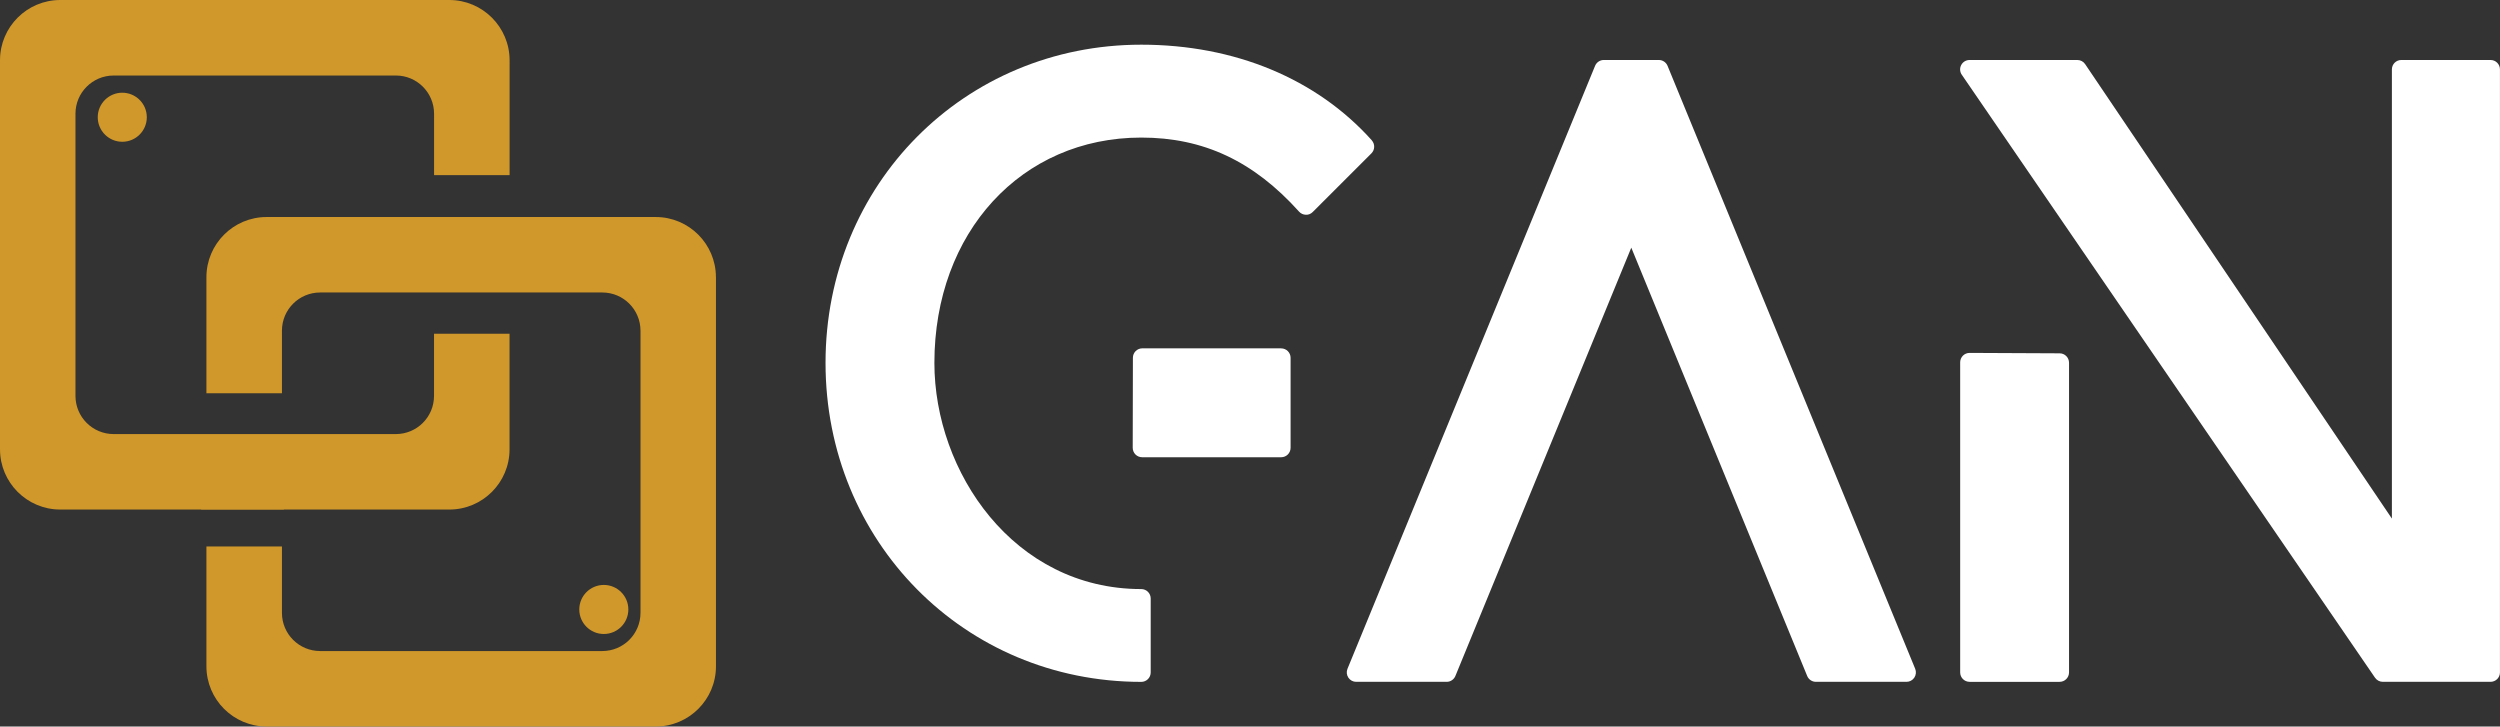 <?xml version="1.0" encoding="UTF-8"?>
<svg id="Layer_2" data-name="Layer 2" xmlns="http://www.w3.org/2000/svg" viewBox="0 0 530.96 154.31">
  <rect x="0" y="0" width="530.96" height="154.31" fill="#333333" stroke="none"/>
  <defs>
    <style>
      .cls-1 {
        fill: #d0972a;
      }

      .cls-1, .cls-2 {
        stroke-width: 0px;
      }

      .cls-2 {
        fill: #fff;
      }
    </style>
  </defs>
  <g id="Layer_1-2" data-name="Layer 1">
    <g>
      <g>
        <path class="cls-2" d="M291.35,29.8c-11.74-13.09-29.13-20.31-48.96-20.31-37.61,0-67.06,29.68-67.06,67.58s29.46,67.75,67.06,67.75c1.11,0,2-.9,2-2v-15.71c0-1.11-.9-2-2-2-27.14,0-43.94-24.93-43.94-48.03,0-27.73,18.48-47.86,43.94-47.86,13.21,0,23.86,5,33.51,15.73.37.41.89.65,1.43.66.59.04,1.08-.2,1.47-.58l12.47-12.46c.75-.75.78-1.96.08-2.75Z"/>
        <path class="cls-2" d="M354.16,13.98c-.31-.75-1.04-1.24-1.85-1.24h-11.69c-.81,0-1.54.49-1.85,1.24l-52.59,128.07c-.25.62-.18,1.32.19,1.87.37.56.99.89,1.66.89h19.22c.81,0,1.54-.49,1.85-1.24l37.36-90.97,37.36,90.97c.31.75,1.04,1.24,1.85,1.24h19.24c.67,0,1.29-.33,1.66-.89.37-.55.44-1.26.19-1.87L354.16,13.98Z"/>
        <path class="cls-2" d="M528.96,12.74h-18.96c-1.11,0-2,.9-2,2v95.4L442.85,13.62c-.37-.55-.99-.88-1.66-.88h-22.89c-.74,0-1.42.41-1.77,1.07-.35.66-.3,1.45.12,2.06l87.77,128.07c.37.54.99.87,1.65.87h22.88c1.11,0,2-.9,2-2V14.74c0-1.11-.9-2-2-2Z"/>
        <path class="cls-2" d="M437.43,75.04l-19.12-.09h0c-.53,0-1.04.21-1.41.58-.38.38-.59.89-.59,1.42v65.86c0,1.11.9,2,2,2h19.12c1.11,0,2-.9,2-2v-65.77c0-1.1-.89-2-1.99-2Z"/>
        <path class="cls-2" d="M272.11,73.98h-29.5c-1.1,0-2,.89-2,2l-.04,19.12c0,.53.21,1.04.58,1.42.38.38.89.59,1.42.59h29.53c1.11,0,2-.9,2-2v-19.12c0-1.11-.9-2-2-2Z"/>
      </g>
      <g>
        <path class="cls-1" d="M92.19,37.19v-13.04c0-4.48-3.63-8.11-8.11-8.11H24.14c-4.48,0-8.11,3.63-8.11,8.11v59.93c0,4.48,3.63,8.11,8.11,8.11h59.93c4.48,0,8.11-3.63,8.11-8.11v-13.2h16.04v24.55c0,7.06-5.73,12.79-12.79,12.79H12.8c-7.07,0-12.8-5.73-12.8-12.8V12.8C0,5.73,5.73,0,12.8,0h82.63c7.05,0,12.8,5.74,12.8,12.8v24.39h-16.04Z"/>
        <path class="cls-1" d="M152.06,58.88v82.63c0,7.06-5.73,12.79-12.79,12.79H56.64c-7.07,0-12.8-5.73-12.8-12.8v-25.44h16.04v14.1c0,4.48,3.63,8.11,8.11,8.11h59.93c4.48,0,8.11-3.63,8.11-8.11v-59.93c0-4.48-3.63-8.11-8.11-8.11h-59.93c-4.48,0-8.11,3.63-8.11,8.11v13.29h-16.04v-24.64c0-7.06,5.73-12.79,12.79-12.79h82.63c7.06,0,12.79,5.73,12.79,12.79Z"/>
        <circle class="cls-1" cx="25.97" cy="24.9" r="5.21"/>
        <circle class="cls-1" cx="128.24" cy="129.44" r="5.21"/>
        <rect class="cls-1" x="42.72" y="108.12" width="17.57" height=".09"/>
      </g>
    </g>
  </g>
</svg>